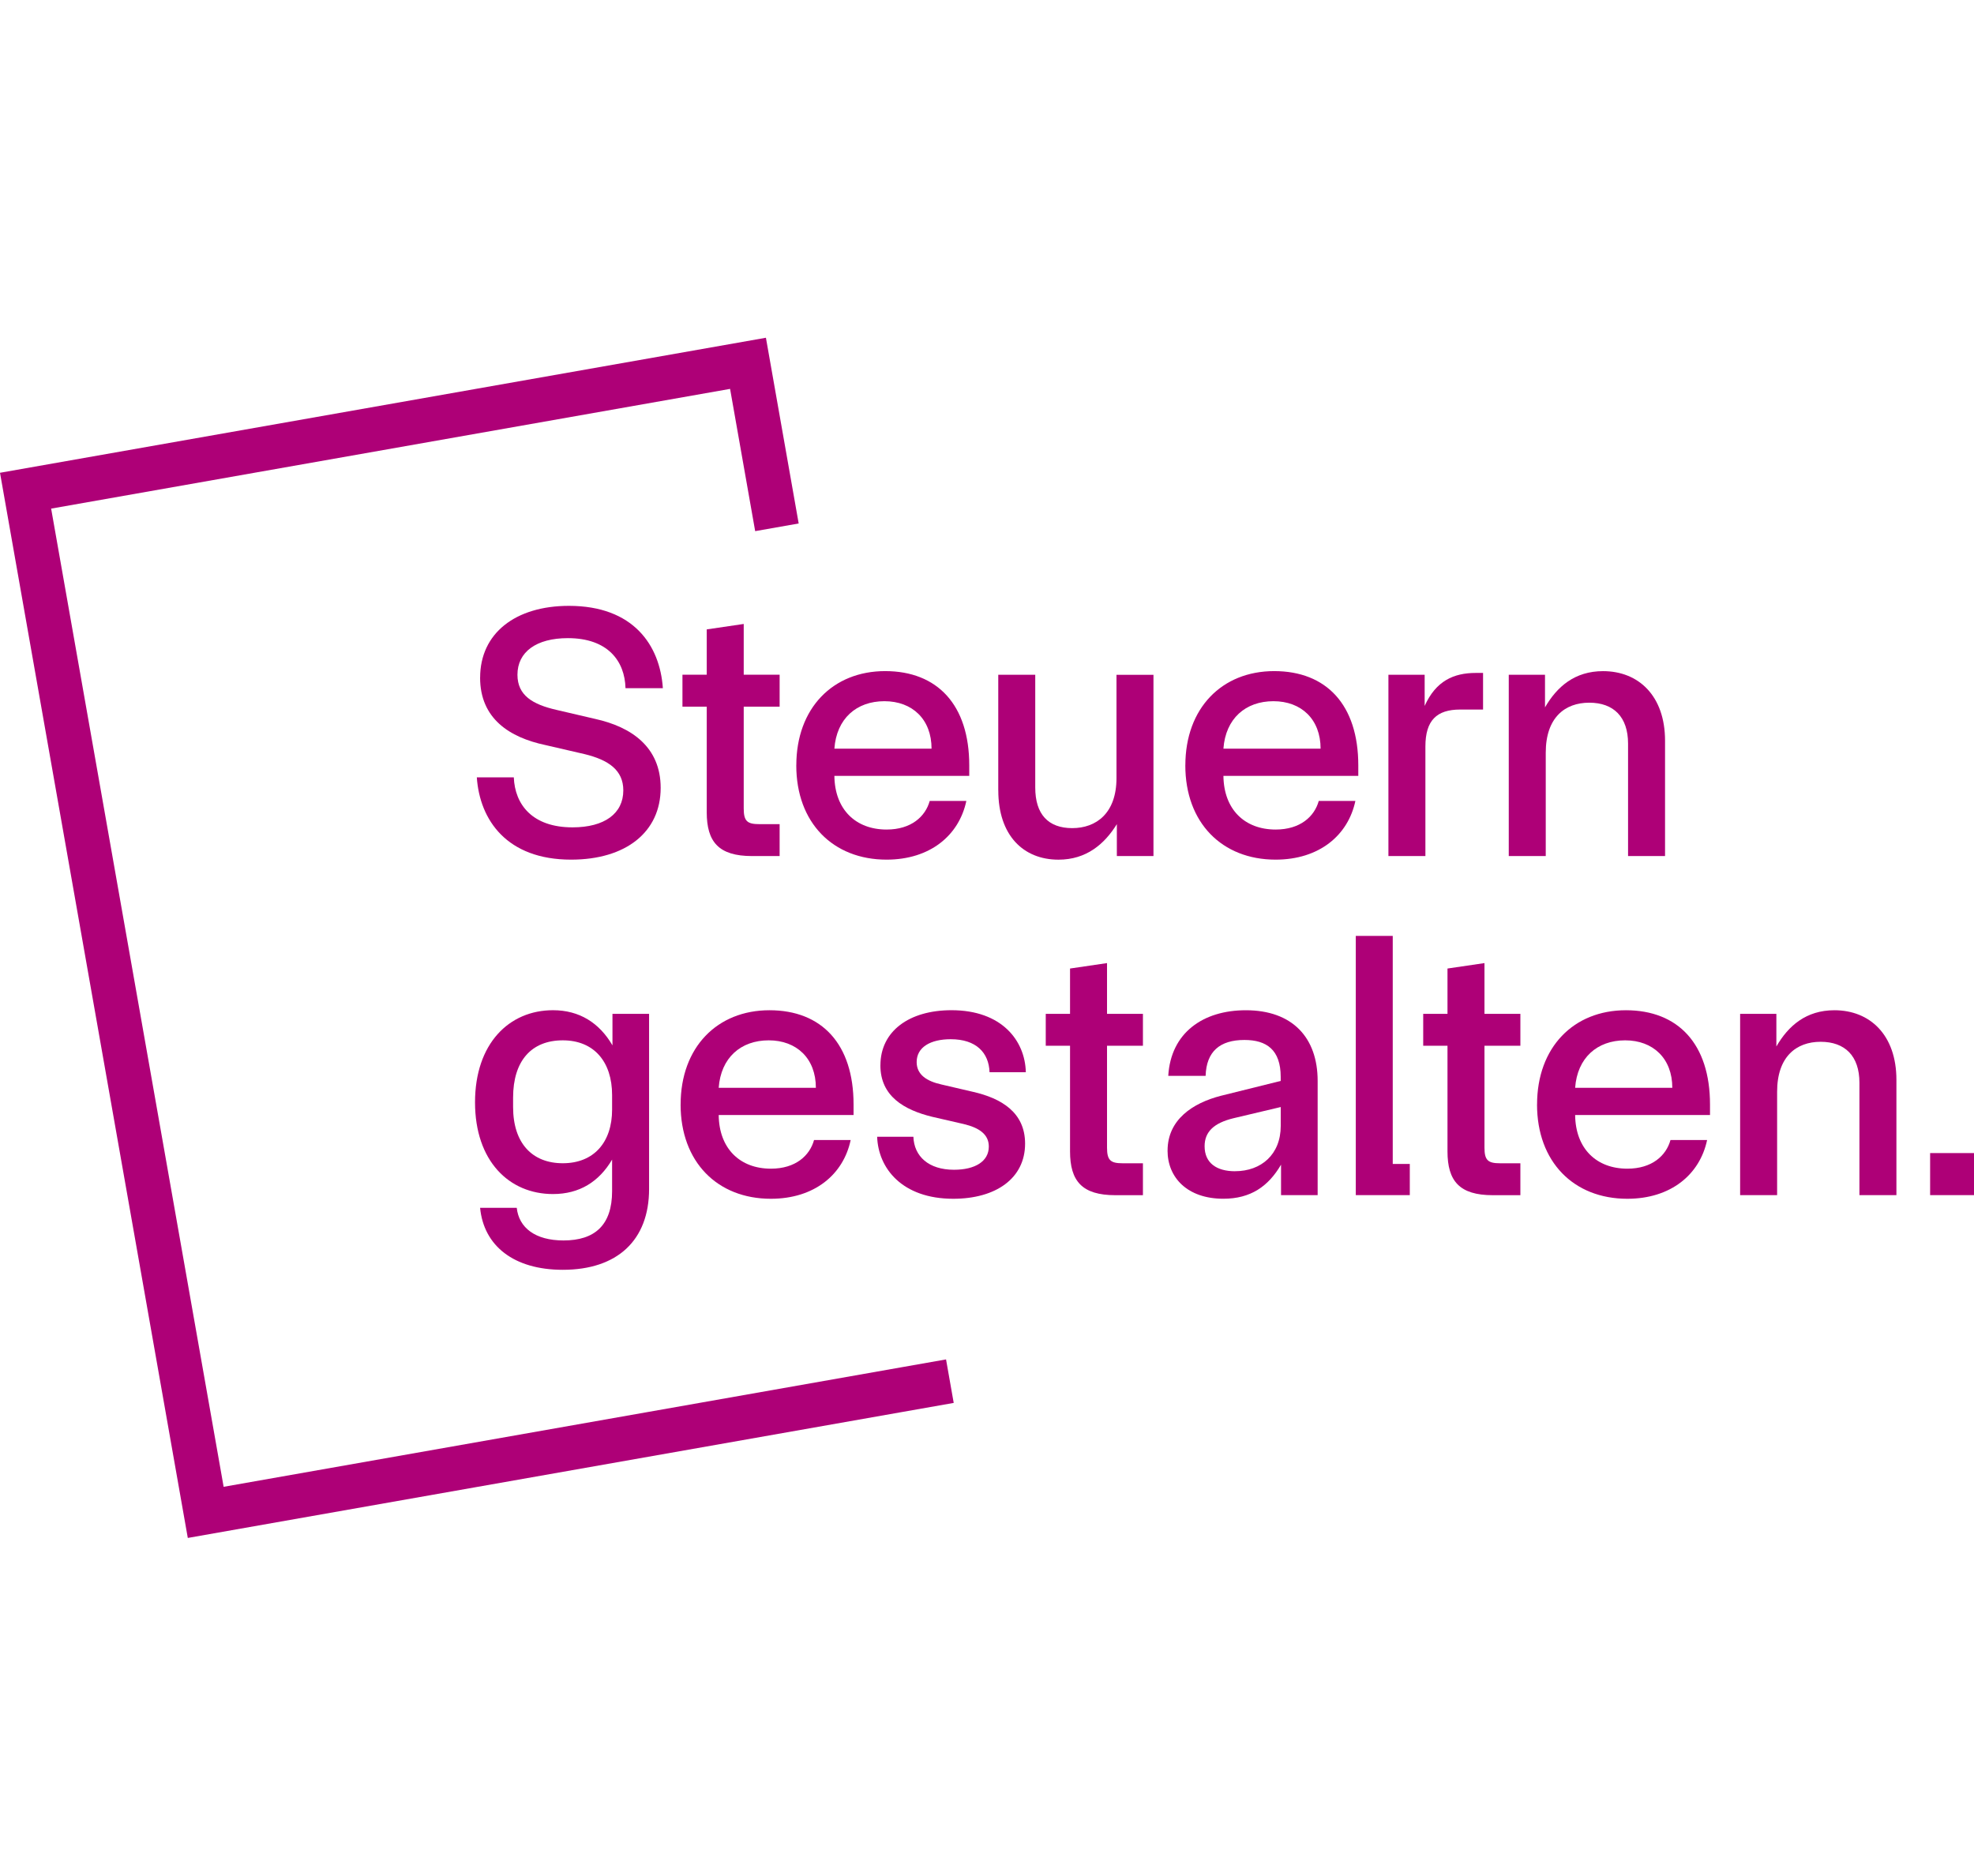 <svg xmlns="http://www.w3.org/2000/svg" class="logo" data-name="Layer 2" viewBox="0 0 584.43 555.35"><defs><style>      .cls-1 {        fill: none;      }      .cls-1, .cls-2 {        stroke-width: 0px;      }      .cls-2 {        fill: #ae0077;      }    </style></defs><g id="Layer_1-2" data-name="Layer 1"><g><g><path class="cls-2" d="M280.1,402.49l-12.88,2.27-75.05,13.24-125.96,22.21L15.14,150.59l201.01-35.45,7.43,42.12,12.88-2.27-9.7-54.99L0,139.98l55.6,315.37,226.76-39.98-2.27-12.87Z">  </path><g><path class="cls-2" d="M142.15,200.63c0-13.1,10.41-21.25,26.3-21.25,19.11,0,26.94,11.7,27.8,24.37h-11.06c-.21-8.05-5.26-14.81-17.07-14.81-9.34,0-14.92,4.08-14.92,10.84,0,6.12,4.51,8.8,11.59,10.41l11.49,2.68c10.63,2.36,19.32,8.27,19.32,20.4,0,13.1-10.31,21.25-26.52,21.25-19,0-27.05-11.7-27.91-24.37h10.95c.32,8.05,5.47,14.81,17.39,14.81,9.45,0,15.03-4.08,15.03-10.95,0-6.01-4.4-9.02-11.49-10.74l-11.59-2.68c-10.63-2.25-19.32-7.84-19.32-19.97Z">  </path><path class="cls-2" d="M209.24,240.46v-31.24h-7.19v-9.45h7.19v-13.42l10.95-1.61v15.03h10.63v9.45h-10.63v30.17c0,3.76,1.07,4.62,4.62,4.62h6.01v9.45h-8.16c-9.88,0-13.42-4.19-13.42-12.99Z">  </path><path class="cls-2" d="M235.76,226.61c0-16.96,10.84-27.91,26.3-27.91s24.9,9.98,24.9,27.91v3.11h-39.93c.11,9.98,6.33,15.89,15.46,15.89,7.3,0,11.49-3.86,12.77-8.48h10.84c-2.15,10.2-10.73,17.39-23.62,17.39-15.89,0-26.73-10.95-26.73-27.91ZM275.8,221.67c0-8.7-5.69-14.06-13.96-14.06s-14.17,5.15-14.81,14.06h28.77Z">  </path><path class="cls-2" d="M295.55,234.02v-34.24h10.95v33.39c0,7.94,3.86,12.02,10.95,12.02s13.1-4.4,13.1-14.81v-30.59h10.95v53.67h-10.84v-9.45c-3.65,5.9-9.02,10.52-17.28,10.52-10.41,0-17.82-7.19-17.82-20.5Z">  </path><path class="cls-2" d="M350.94,226.61c0-16.96,10.84-27.91,26.3-27.91s24.9,9.98,24.9,27.91v3.11h-39.93c.11,9.98,6.33,15.89,15.46,15.89,7.3,0,11.49-3.86,12.77-8.48h10.84c-2.15,10.2-10.73,17.39-23.62,17.39-15.89,0-26.73-10.95-26.73-27.91ZM390.98,221.67c0-8.7-5.69-14.06-13.96-14.06s-14.17,5.15-14.81,14.06h28.77Z">  </path><path class="cls-2" d="M411.06,199.78h10.73v9.23c3.33-7.41,8.59-9.77,15.14-9.77h2.15v10.84h-6.76c-6.98,0-10.31,3.22-10.31,10.95v32.42h-10.95v-53.67Z">  </path><path class="cls-2" d="M446.69,199.78h10.73v9.66c3.54-6.12,8.8-10.73,17.18-10.73,10.52,0,18.36,7.3,18.36,20.61v34.14h-10.95v-33.28c0-7.94-4.29-12.13-11.49-12.13s-12.88,4.4-12.88,14.81v30.59h-10.95v-53.67Z">  </path><path class="cls-2" d="M142.15,357.61h10.84c.64,5.9,5.47,9.66,13.85,9.66,9.23,0,14.38-4.51,14.38-14.6v-9.34c-3.86,6.55-9.66,10.2-17.5,10.2-12.99,0-23.08-9.77-23.08-27.16s10.09-27.27,23.08-27.27c7.84,0,13.74,3.76,17.61,10.41v-9.34h10.84v51.85c0,15.24-9.45,23.94-25.55,23.94-14.49,0-23.4-7.09-24.48-18.36ZM166.62,344.41c9.23,0,14.6-6.23,14.6-15.89v-4.29c0-9.88-5.37-16.21-14.6-16.21s-14.71,6.01-14.71,16.96v2.79c0,10.74,5.69,16.64,14.71,16.64Z">  </path><path class="cls-2" d="M201.51,327.02c0-16.96,10.84-27.91,26.3-27.91s24.9,9.98,24.9,27.91v3.11h-39.93c.11,9.98,6.33,15.89,15.46,15.89,7.3,0,11.49-3.86,12.77-8.48h10.84c-2.15,10.2-10.73,17.39-23.62,17.39-15.89,0-26.73-10.95-26.73-27.91ZM241.55,322.08c0-8.7-5.69-14.06-13.96-14.06s-14.17,5.15-14.81,14.06h28.77Z">  </path><path class="cls-2" d="M260.66,315.42c0-10.09,8.48-16.32,21.04-16.32,14.92,0,21.79,9.02,22.01,18.36h-10.74c-.21-5.8-3.97-9.77-11.49-9.77-6.01,0-10.09,2.36-10.09,6.76,0,3.76,3.01,5.69,7.41,6.66l9.23,2.15c8.48,1.93,15.46,6.12,15.46,15.35,0,10.31-8.7,16.32-21.26,16.32-15.14,0-22.22-9.02-22.54-18.36h10.73c.21,5.8,4.51,9.77,12.02,9.77,6.23,0,10.31-2.47,10.31-6.87,0-3.65-2.9-5.58-7.41-6.66l-9.34-2.15c-8.37-2.04-15.35-6.12-15.35-15.24Z">  </path><path class="cls-2" d="M316.8,340.87v-31.24h-7.19v-9.45h7.19v-13.42l10.95-1.61v15.03h10.63v9.45h-10.63v30.17c0,3.76,1.07,4.62,4.62,4.62h6.01v9.45h-8.16c-9.88,0-13.42-4.19-13.42-12.99Z">  </path><path class="cls-2" d="M345.68,340.65c0-9.12,7.41-14.06,15.78-16.21l17.71-4.4v-1.18c0-8.05-4.19-10.95-10.74-10.95-7.3,0-11.27,3.44-11.49,10.63h-11.06c.75-12.77,10.31-19.43,22.97-19.43,13.74,0,21.26,8.05,21.26,20.93v33.81h-10.84v-9.02c-3.76,6.44-9.02,10.09-17.07,10.09-10.63,0-16.53-6.23-16.53-14.28ZM365.65,346.77c7.73,0,13.53-4.94,13.53-13.42v-5.58l-14.06,3.33c-5.69,1.4-8.48,3.97-8.48,8.27,0,5.05,3.65,7.41,9.02,7.41Z">  </path><path class="cls-2" d="M401.39,277.1h10.95v67.52h5.05v9.23h-15.99v-76.75Z">  </path><path class="cls-2" d="M428.55,340.87v-31.24h-7.19v-9.45h7.19v-13.42l10.95-1.61v15.03h10.63v9.45h-10.63v30.17c0,3.76,1.07,4.62,4.62,4.62h6.01v9.45h-8.16c-9.88,0-13.42-4.19-13.42-12.99Z">  </path><path class="cls-2" d="M455.07,327.02c0-16.96,10.84-27.91,26.3-27.91s24.9,9.98,24.9,27.91v3.11h-39.93c.11,9.98,6.33,15.89,15.46,15.89,7.3,0,11.49-3.86,12.77-8.48h10.84c-2.15,10.2-10.73,17.39-23.62,17.39-15.89,0-26.73-10.95-26.73-27.91ZM495.11,322.08c0-8.7-5.69-14.06-13.96-14.06s-14.17,5.15-14.81,14.06h28.77Z">  </path><path class="cls-2" d="M515.19,300.18h10.73v9.66c3.54-6.12,8.8-10.73,17.18-10.73,10.52,0,18.36,7.3,18.36,20.61v34.14h-10.95v-33.28c0-7.94-4.29-12.13-11.49-12.13s-12.88,4.4-12.88,14.81v30.59h-10.95v-53.67Z">  </path><path class="cls-2" d="M571.44,341.4h12.99v12.45h-12.99v-12.45Z">  </path></g></g><rect class="cls-1" y="0" width="584.43" height="555.35"></rect></g></g></svg>